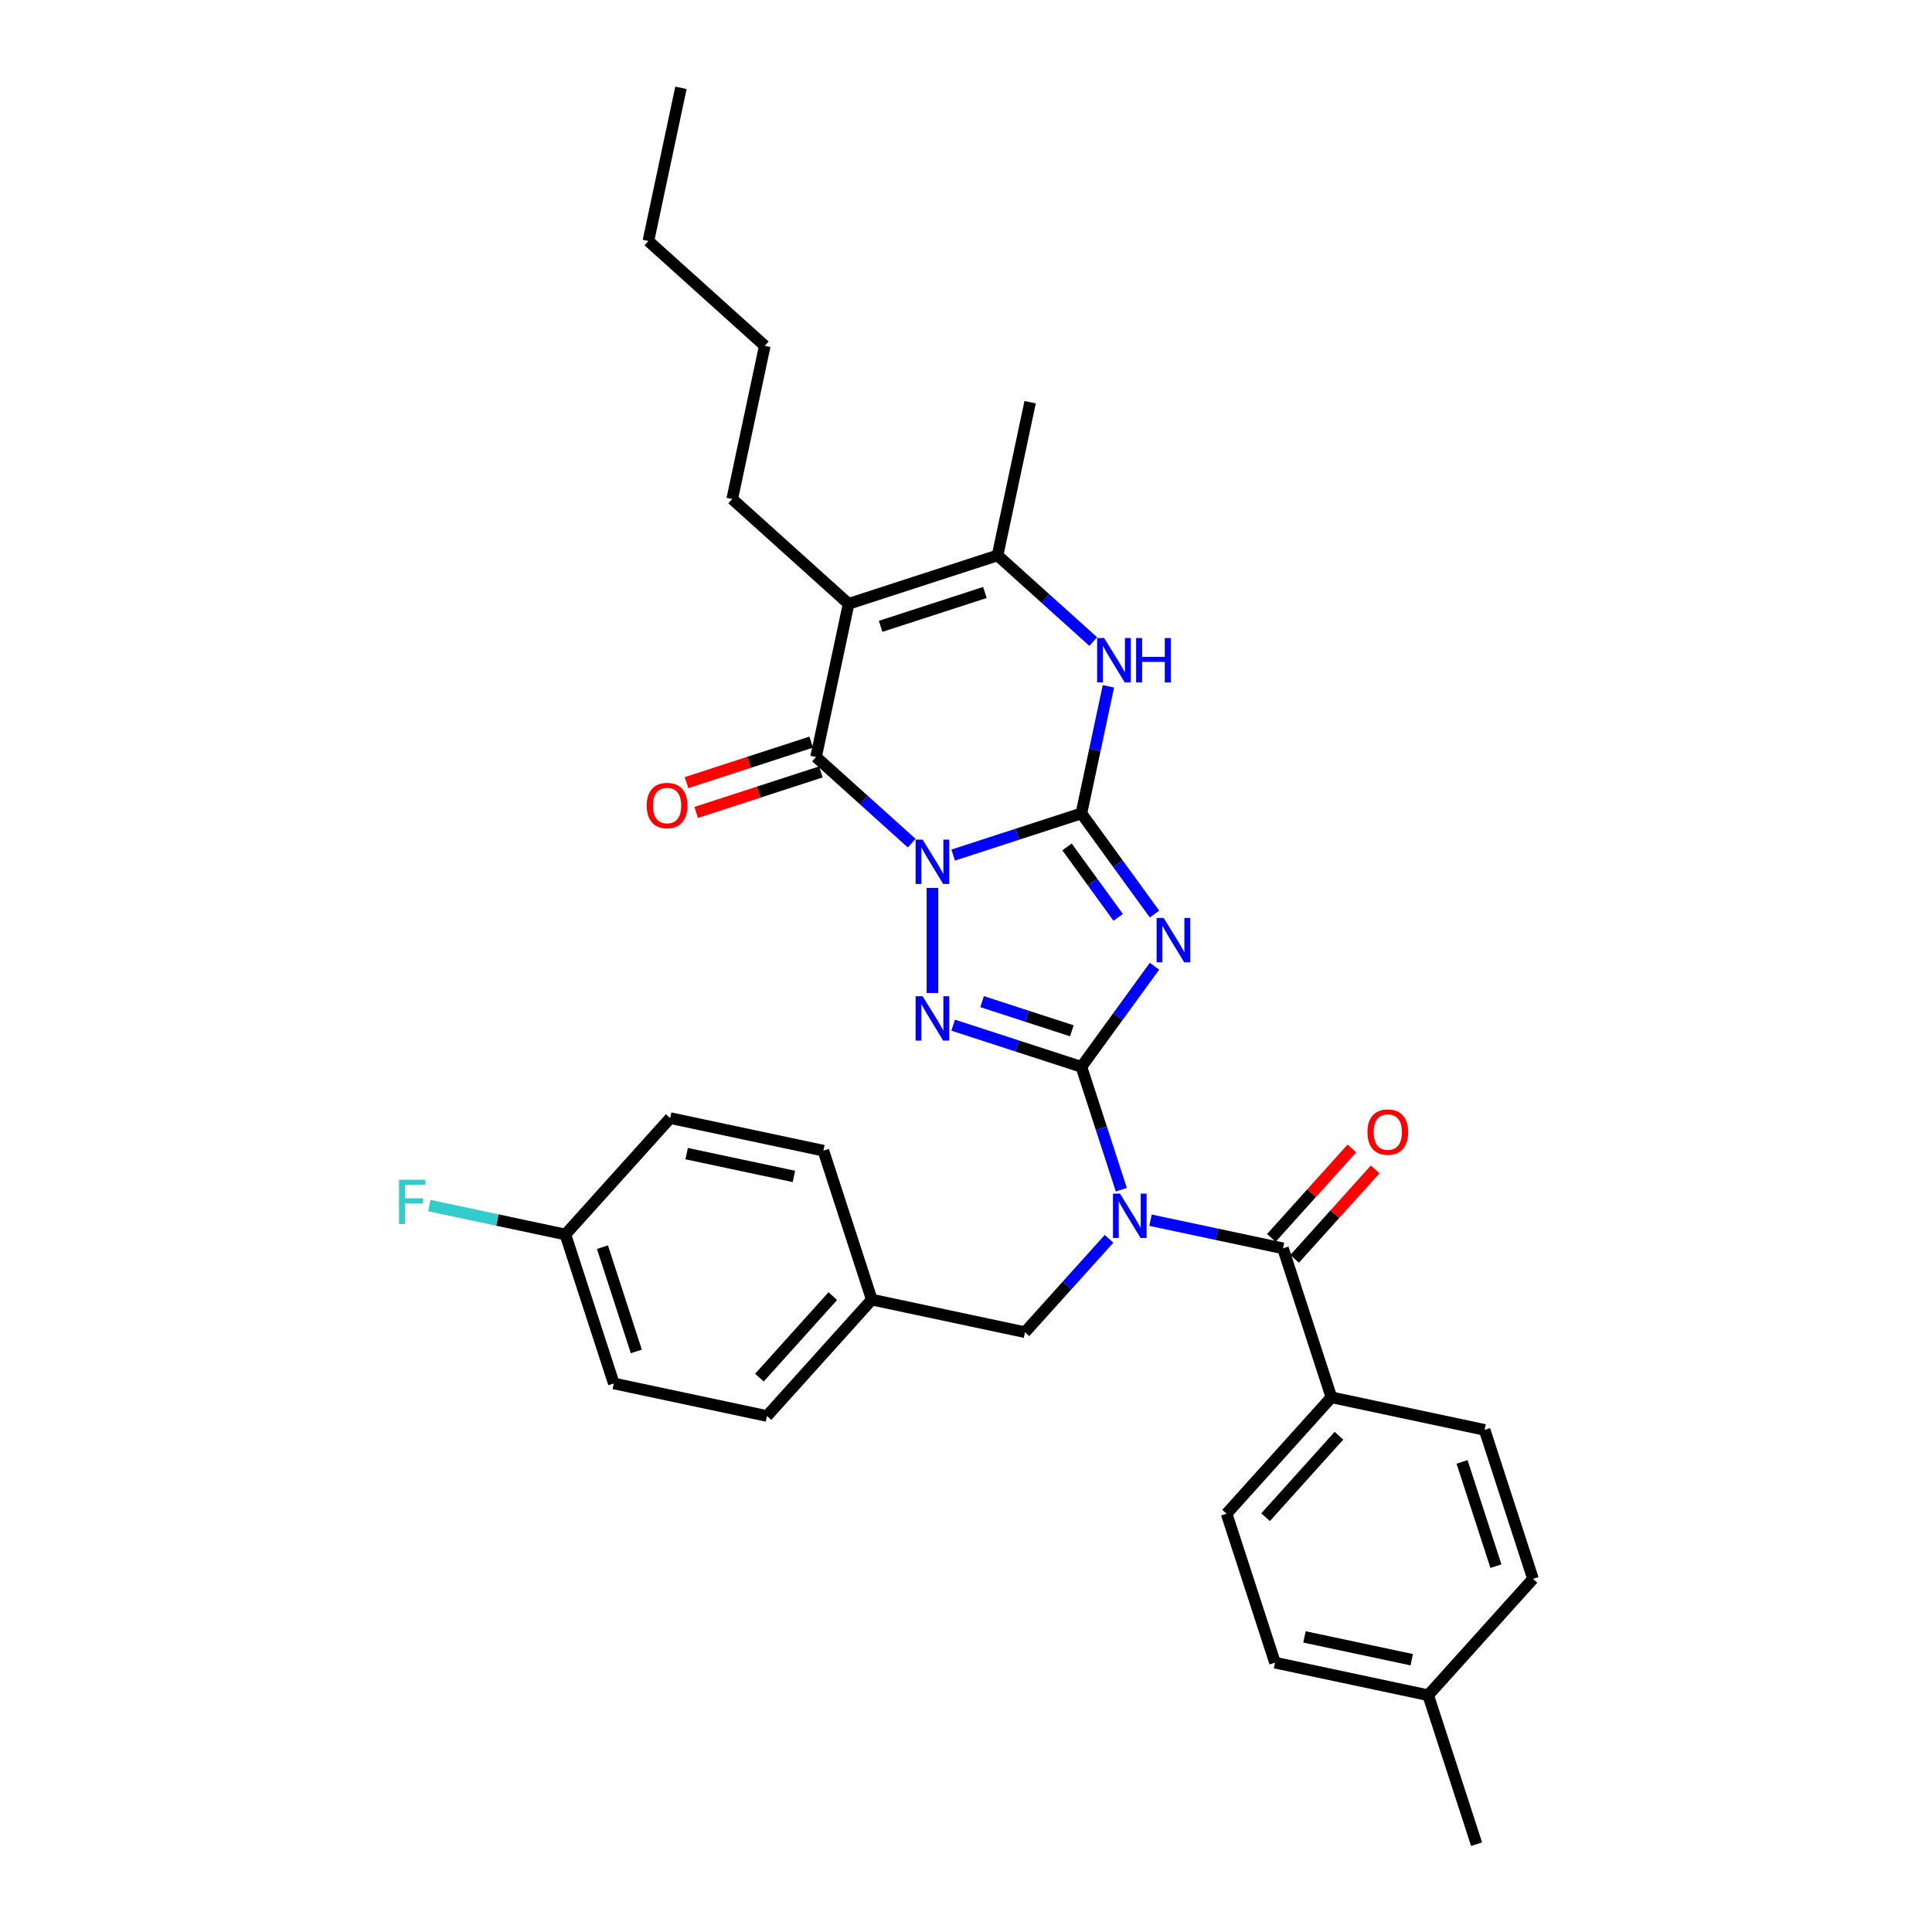 <?xml version='1.0' encoding='iso-8859-1'?>
<svg version='1.1' baseProfile='full'
              xmlns='http://www.w3.org/2000/svg'
                      xmlns:rdkit='http://www.rdkit.org/xml'
                      xmlns:xlink='http://www.w3.org/1999/xlink'
                  xml:space='preserve'
width='1000px' height='1000px' viewBox='0 0 1000 1000'>
<!-- END OF HEADER -->
<rect style='opacity:1.0;fill:#FFFFFF;stroke:none' width='1000' height='1000' x='0' y='0'> </rect>
<path class='bond-0' d='M 493.362,442.588 L 526.545,431.806' style='fill:none;fill-rule:evenodd;stroke:#0000FF;stroke-width:6px;stroke-linecap:butt;stroke-linejoin:miter;stroke-opacity:1' />
<path class='bond-0' d='M 526.545,431.806 L 559.729,421.024' style='fill:none;fill-rule:evenodd;stroke:#000000;stroke-width:6px;stroke-linecap:butt;stroke-linejoin:miter;stroke-opacity:1' />
<path class='bond-3' d='M 482.629,459.581 L 482.629,513.974' style='fill:none;fill-rule:evenodd;stroke:#0000FF;stroke-width:6px;stroke-linecap:butt;stroke-linejoin:miter;stroke-opacity:1' />
<path class='bond-4' d='M 471.896,436.411 L 447.14,414.121' style='fill:none;fill-rule:evenodd;stroke:#0000FF;stroke-width:6px;stroke-linecap:butt;stroke-linejoin:miter;stroke-opacity:1' />
<path class='bond-4' d='M 447.14,414.121 L 422.384,391.831' style='fill:none;fill-rule:evenodd;stroke:#000000;stroke-width:6px;stroke-linecap:butt;stroke-linejoin:miter;stroke-opacity:1' />
<path class='bond-2' d='M 559.729,421.024 L 578.647,447.063' style='fill:none;fill-rule:evenodd;stroke:#000000;stroke-width:6px;stroke-linecap:butt;stroke-linejoin:miter;stroke-opacity:1' />
<path class='bond-2' d='M 578.647,447.063 L 597.566,473.103' style='fill:none;fill-rule:evenodd;stroke:#0000FF;stroke-width:6px;stroke-linecap:butt;stroke-linejoin:miter;stroke-opacity:1' />
<path class='bond-2' d='M 552.287,438.366 L 565.53,456.593' style='fill:none;fill-rule:evenodd;stroke:#000000;stroke-width:6px;stroke-linecap:butt;stroke-linejoin:miter;stroke-opacity:1' />
<path class='bond-2' d='M 565.53,456.593 L 578.774,474.821' style='fill:none;fill-rule:evenodd;stroke:#0000FF;stroke-width:6px;stroke-linecap:butt;stroke-linejoin:miter;stroke-opacity:1' />
<path class='bond-7' d='M 559.729,421.024 L 566.721,388.129' style='fill:none;fill-rule:evenodd;stroke:#000000;stroke-width:6px;stroke-linecap:butt;stroke-linejoin:miter;stroke-opacity:1' />
<path class='bond-7' d='M 566.721,388.129 L 573.713,355.234' style='fill:none;fill-rule:evenodd;stroke:#0000FF;stroke-width:6px;stroke-linecap:butt;stroke-linejoin:miter;stroke-opacity:1' />
<path class='bond-1' d='M 559.729,552.193 L 526.545,541.412' style='fill:none;fill-rule:evenodd;stroke:#000000;stroke-width:6px;stroke-linecap:butt;stroke-linejoin:miter;stroke-opacity:1' />
<path class='bond-1' d='M 526.545,541.412 L 493.362,530.63' style='fill:none;fill-rule:evenodd;stroke:#0000FF;stroke-width:6px;stroke-linecap:butt;stroke-linejoin:miter;stroke-opacity:1' />
<path class='bond-1' d='M 554.784,533.539 L 531.556,525.992' style='fill:none;fill-rule:evenodd;stroke:#000000;stroke-width:6px;stroke-linecap:butt;stroke-linejoin:miter;stroke-opacity:1' />
<path class='bond-1' d='M 531.556,525.992 L 508.328,518.444' style='fill:none;fill-rule:evenodd;stroke:#0000FF;stroke-width:6px;stroke-linecap:butt;stroke-linejoin:miter;stroke-opacity:1' />
<path class='bond-5' d='M 559.729,552.193 L 570.06,583.99' style='fill:none;fill-rule:evenodd;stroke:#000000;stroke-width:6px;stroke-linecap:butt;stroke-linejoin:miter;stroke-opacity:1' />
<path class='bond-5' d='M 570.06,583.99 L 580.391,615.787' style='fill:none;fill-rule:evenodd;stroke:#0000FF;stroke-width:6px;stroke-linecap:butt;stroke-linejoin:miter;stroke-opacity:1' />
<path class='bond-32' d='M 559.729,552.193 L 578.647,526.154' style='fill:none;fill-rule:evenodd;stroke:#000000;stroke-width:6px;stroke-linecap:butt;stroke-linejoin:miter;stroke-opacity:1' />
<path class='bond-32' d='M 578.647,526.154 L 597.566,500.114' style='fill:none;fill-rule:evenodd;stroke:#0000FF;stroke-width:6px;stroke-linecap:butt;stroke-linejoin:miter;stroke-opacity:1' />
<path class='bond-6' d='M 422.384,391.831 L 439.239,312.535' style='fill:none;fill-rule:evenodd;stroke:#000000;stroke-width:6px;stroke-linecap:butt;stroke-linejoin:miter;stroke-opacity:1' />
<path class='bond-12' d='M 419.879,384.121 L 387.612,394.605' style='fill:none;fill-rule:evenodd;stroke:#000000;stroke-width:6px;stroke-linecap:butt;stroke-linejoin:miter;stroke-opacity:1' />
<path class='bond-12' d='M 387.612,394.605 L 355.345,405.089' style='fill:none;fill-rule:evenodd;stroke:#FF0000;stroke-width:6px;stroke-linecap:butt;stroke-linejoin:miter;stroke-opacity:1' />
<path class='bond-12' d='M 424.89,399.54 L 392.623,410.025' style='fill:none;fill-rule:evenodd;stroke:#000000;stroke-width:6px;stroke-linecap:butt;stroke-linejoin:miter;stroke-opacity:1' />
<path class='bond-12' d='M 392.623,410.025 L 360.356,420.509' style='fill:none;fill-rule:evenodd;stroke:#FF0000;stroke-width:6px;stroke-linecap:butt;stroke-linejoin:miter;stroke-opacity:1' />
<path class='bond-9' d='M 595.513,631.574 L 629.794,638.861' style='fill:none;fill-rule:evenodd;stroke:#0000FF;stroke-width:6px;stroke-linecap:butt;stroke-linejoin:miter;stroke-opacity:1' />
<path class='bond-9' d='M 629.794,638.861 L 664.075,646.148' style='fill:none;fill-rule:evenodd;stroke:#000000;stroke-width:6px;stroke-linecap:butt;stroke-linejoin:miter;stroke-opacity:1' />
<path class='bond-10' d='M 574.046,641.213 L 552.291,665.375' style='fill:none;fill-rule:evenodd;stroke:#0000FF;stroke-width:6px;stroke-linecap:butt;stroke-linejoin:miter;stroke-opacity:1' />
<path class='bond-10' d='M 552.291,665.375 L 530.535,689.537' style='fill:none;fill-rule:evenodd;stroke:#000000;stroke-width:6px;stroke-linecap:butt;stroke-linejoin:miter;stroke-opacity:1' />
<path class='bond-8' d='M 439.239,312.535 L 516.339,287.484' style='fill:none;fill-rule:evenodd;stroke:#000000;stroke-width:6px;stroke-linecap:butt;stroke-linejoin:miter;stroke-opacity:1' />
<path class='bond-8' d='M 455.814,324.197 L 509.784,306.661' style='fill:none;fill-rule:evenodd;stroke:#000000;stroke-width:6px;stroke-linecap:butt;stroke-linejoin:miter;stroke-opacity:1' />
<path class='bond-16' d='M 439.239,312.535 L 378.995,258.29' style='fill:none;fill-rule:evenodd;stroke:#000000;stroke-width:6px;stroke-linecap:butt;stroke-linejoin:miter;stroke-opacity:1' />
<path class='bond-33' d='M 565.85,332.064 L 541.094,309.774' style='fill:none;fill-rule:evenodd;stroke:#0000FF;stroke-width:6px;stroke-linecap:butt;stroke-linejoin:miter;stroke-opacity:1' />
<path class='bond-33' d='M 541.094,309.774 L 516.339,287.484' style='fill:none;fill-rule:evenodd;stroke:#000000;stroke-width:6px;stroke-linecap:butt;stroke-linejoin:miter;stroke-opacity:1' />
<path class='bond-21' d='M 516.339,287.484 L 533.194,208.188' style='fill:none;fill-rule:evenodd;stroke:#000000;stroke-width:6px;stroke-linecap:butt;stroke-linejoin:miter;stroke-opacity:1' />
<path class='bond-11' d='M 664.075,646.148 L 689.126,723.247' style='fill:none;fill-rule:evenodd;stroke:#000000;stroke-width:6px;stroke-linecap:butt;stroke-linejoin:miter;stroke-opacity:1' />
<path class='bond-13' d='M 670.1,651.572 L 690.939,628.427' style='fill:none;fill-rule:evenodd;stroke:#000000;stroke-width:6px;stroke-linecap:butt;stroke-linejoin:miter;stroke-opacity:1' />
<path class='bond-13' d='M 690.939,628.427 L 711.779,605.283' style='fill:none;fill-rule:evenodd;stroke:#FF0000;stroke-width:6px;stroke-linecap:butt;stroke-linejoin:miter;stroke-opacity:1' />
<path class='bond-13' d='M 658.051,640.723 L 678.89,617.579' style='fill:none;fill-rule:evenodd;stroke:#000000;stroke-width:6px;stroke-linecap:butt;stroke-linejoin:miter;stroke-opacity:1' />
<path class='bond-13' d='M 678.89,617.579 L 699.73,594.434' style='fill:none;fill-rule:evenodd;stroke:#FF0000;stroke-width:6px;stroke-linecap:butt;stroke-linejoin:miter;stroke-opacity:1' />
<path class='bond-17' d='M 530.535,689.537 L 451.24,672.683' style='fill:none;fill-rule:evenodd;stroke:#000000;stroke-width:6px;stroke-linecap:butt;stroke-linejoin:miter;stroke-opacity:1' />
<path class='bond-14' d='M 689.126,723.247 L 634.882,783.492' style='fill:none;fill-rule:evenodd;stroke:#000000;stroke-width:6px;stroke-linecap:butt;stroke-linejoin:miter;stroke-opacity:1' />
<path class='bond-14' d='M 693.039,743.133 L 655.068,785.304' style='fill:none;fill-rule:evenodd;stroke:#000000;stroke-width:6px;stroke-linecap:butt;stroke-linejoin:miter;stroke-opacity:1' />
<path class='bond-15' d='M 689.126,723.247 L 768.422,740.102' style='fill:none;fill-rule:evenodd;stroke:#000000;stroke-width:6px;stroke-linecap:butt;stroke-linejoin:miter;stroke-opacity:1' />
<path class='bond-20' d='M 634.882,783.492 L 659.933,860.591' style='fill:none;fill-rule:evenodd;stroke:#000000;stroke-width:6px;stroke-linecap:butt;stroke-linejoin:miter;stroke-opacity:1' />
<path class='bond-19' d='M 768.422,740.102 L 793.473,817.201' style='fill:none;fill-rule:evenodd;stroke:#000000;stroke-width:6px;stroke-linecap:butt;stroke-linejoin:miter;stroke-opacity:1' />
<path class='bond-19' d='M 756.76,756.677 L 774.296,810.647' style='fill:none;fill-rule:evenodd;stroke:#000000;stroke-width:6px;stroke-linecap:butt;stroke-linejoin:miter;stroke-opacity:1' />
<path class='bond-29' d='M 378.995,258.29 L 395.849,178.995' style='fill:none;fill-rule:evenodd;stroke:#000000;stroke-width:6px;stroke-linecap:butt;stroke-linejoin:miter;stroke-opacity:1' />
<path class='bond-24' d='M 451.24,672.683 L 426.188,595.583' style='fill:none;fill-rule:evenodd;stroke:#000000;stroke-width:6px;stroke-linecap:butt;stroke-linejoin:miter;stroke-opacity:1' />
<path class='bond-25' d='M 451.24,672.683 L 396.995,732.927' style='fill:none;fill-rule:evenodd;stroke:#000000;stroke-width:6px;stroke-linecap:butt;stroke-linejoin:miter;stroke-opacity:1' />
<path class='bond-25' d='M 431.054,670.87 L 393.083,713.042' style='fill:none;fill-rule:evenodd;stroke:#000000;stroke-width:6px;stroke-linecap:butt;stroke-linejoin:miter;stroke-opacity:1' />
<path class='bond-18' d='M 292.648,638.973 L 317.699,716.072' style='fill:none;fill-rule:evenodd;stroke:#000000;stroke-width:6px;stroke-linecap:butt;stroke-linejoin:miter;stroke-opacity:1' />
<path class='bond-18' d='M 311.826,645.528 L 329.362,699.497' style='fill:none;fill-rule:evenodd;stroke:#000000;stroke-width:6px;stroke-linecap:butt;stroke-linejoin:miter;stroke-opacity:1' />
<path class='bond-23' d='M 292.648,638.973 L 257.427,631.486' style='fill:none;fill-rule:evenodd;stroke:#000000;stroke-width:6px;stroke-linecap:butt;stroke-linejoin:miter;stroke-opacity:1' />
<path class='bond-23' d='M 257.427,631.486 L 222.205,624' style='fill:none;fill-rule:evenodd;stroke:#33CCCC;stroke-width:6px;stroke-linecap:butt;stroke-linejoin:miter;stroke-opacity:1' />
<path class='bond-34' d='M 292.648,638.973 L 346.893,578.728' style='fill:none;fill-rule:evenodd;stroke:#000000;stroke-width:6px;stroke-linecap:butt;stroke-linejoin:miter;stroke-opacity:1' />
<path class='bond-22' d='M 793.473,817.201 L 739.229,877.446' style='fill:none;fill-rule:evenodd;stroke:#000000;stroke-width:6px;stroke-linecap:butt;stroke-linejoin:miter;stroke-opacity:1' />
<path class='bond-35' d='M 659.933,860.591 L 739.229,877.446' style='fill:none;fill-rule:evenodd;stroke:#000000;stroke-width:6px;stroke-linecap:butt;stroke-linejoin:miter;stroke-opacity:1' />
<path class='bond-35' d='M 675.198,847.26 L 730.705,859.059' style='fill:none;fill-rule:evenodd;stroke:#000000;stroke-width:6px;stroke-linecap:butt;stroke-linejoin:miter;stroke-opacity:1' />
<path class='bond-28' d='M 739.229,877.446 L 764.28,954.545' style='fill:none;fill-rule:evenodd;stroke:#000000;stroke-width:6px;stroke-linecap:butt;stroke-linejoin:miter;stroke-opacity:1' />
<path class='bond-26' d='M 426.188,595.583 L 346.893,578.728' style='fill:none;fill-rule:evenodd;stroke:#000000;stroke-width:6px;stroke-linecap:butt;stroke-linejoin:miter;stroke-opacity:1' />
<path class='bond-26' d='M 410.923,608.914 L 355.416,597.116' style='fill:none;fill-rule:evenodd;stroke:#000000;stroke-width:6px;stroke-linecap:butt;stroke-linejoin:miter;stroke-opacity:1' />
<path class='bond-27' d='M 396.995,732.927 L 317.699,716.072' style='fill:none;fill-rule:evenodd;stroke:#000000;stroke-width:6px;stroke-linecap:butt;stroke-linejoin:miter;stroke-opacity:1' />
<path class='bond-30' d='M 395.849,178.995 L 335.605,124.75' style='fill:none;fill-rule:evenodd;stroke:#000000;stroke-width:6px;stroke-linecap:butt;stroke-linejoin:miter;stroke-opacity:1' />
<path class='bond-31' d='M 335.605,124.75 L 352.46,45.455' style='fill:none;fill-rule:evenodd;stroke:#000000;stroke-width:6px;stroke-linecap:butt;stroke-linejoin:miter;stroke-opacity:1' />
<path  class='atom-0' d='M 477.554 434.596
L 485.077 446.756
Q 485.823 447.956, 487.023 450.128
Q 488.223 452.301, 488.288 452.431
L 488.288 434.596
L 491.336 434.596
L 491.336 457.554
L 488.19 457.554
L 480.116 444.259
Q 479.176 442.703, 478.17 440.919
Q 477.198 439.136, 476.906 438.584
L 476.906 457.554
L 473.923 457.554
L 473.923 434.596
L 477.554 434.596
' fill='#0000FF'/>
<path  class='atom-3' d='M 602.304 475.13
L 609.827 487.29
Q 610.573 488.489, 611.773 490.662
Q 612.972 492.835, 613.037 492.964
L 613.037 475.13
L 616.085 475.13
L 616.085 498.088
L 612.94 498.088
L 604.866 484.793
Q 603.925 483.236, 602.92 481.453
Q 601.947 479.669, 601.655 479.118
L 601.655 498.088
L 598.672 498.088
L 598.672 475.13
L 602.304 475.13
' fill='#0000FF'/>
<path  class='atom-4' d='M 477.554 515.663
L 485.077 527.823
Q 485.823 529.023, 487.023 531.196
Q 488.223 533.368, 488.288 533.498
L 488.288 515.663
L 491.336 515.663
L 491.336 538.621
L 488.19 538.621
L 480.116 525.326
Q 479.176 523.77, 478.17 521.986
Q 477.198 520.203, 476.906 519.652
L 476.906 538.621
L 473.923 538.621
L 473.923 515.663
L 477.554 515.663
' fill='#0000FF'/>
<path  class='atom-6' d='M 579.705 617.814
L 587.228 629.974
Q 587.974 631.174, 589.174 633.346
Q 590.373 635.519, 590.438 635.648
L 590.438 617.814
L 593.486 617.814
L 593.486 640.772
L 590.341 640.772
L 582.267 627.477
Q 581.326 625.92, 580.321 624.137
Q 579.348 622.353, 579.056 621.802
L 579.056 640.772
L 576.073 640.772
L 576.073 617.814
L 579.705 617.814
' fill='#0000FF'/>
<path  class='atom-8' d='M 571.509 330.249
L 579.032 342.409
Q 579.777 343.609, 580.977 345.782
Q 582.177 347.954, 582.242 348.084
L 582.242 330.249
L 585.29 330.249
L 585.29 353.207
L 582.145 353.207
L 574.07 339.912
Q 573.13 338.356, 572.125 336.572
Q 571.152 334.789, 570.86 334.238
L 570.86 353.207
L 567.877 353.207
L 567.877 330.249
L 571.509 330.249
' fill='#0000FF'/>
<path  class='atom-8' d='M 588.046 330.249
L 591.159 330.249
L 591.159 340.01
L 602.898 340.01
L 602.898 330.249
L 606.011 330.249
L 606.011 353.207
L 602.898 353.207
L 602.898 342.604
L 591.159 342.604
L 591.159 353.207
L 588.046 353.207
L 588.046 330.249
' fill='#0000FF'/>
<path  class='atom-13' d='M 334.746 416.947
Q 334.746 411.434, 337.47 408.353
Q 340.194 405.273, 345.285 405.273
Q 350.376 405.273, 353.1 408.353
Q 355.824 411.434, 355.824 416.947
Q 355.824 422.524, 353.067 425.702
Q 350.311 428.847, 345.285 428.847
Q 340.226 428.847, 337.47 425.702
Q 334.746 422.556, 334.746 416.947
M 345.285 426.253
Q 348.787 426.253, 350.668 423.918
Q 352.581 421.551, 352.581 416.947
Q 352.581 412.439, 350.668 410.169
Q 348.787 407.867, 345.285 407.867
Q 341.783 407.867, 339.87 410.137
Q 337.989 412.407, 337.989 416.947
Q 337.989 421.584, 339.87 423.918
Q 341.783 426.253, 345.285 426.253
' fill='#FF0000'/>
<path  class='atom-14' d='M 707.781 585.968
Q 707.781 580.455, 710.505 577.375
Q 713.229 574.294, 718.32 574.294
Q 723.411 574.294, 726.135 577.375
Q 728.859 580.455, 728.859 585.968
Q 728.859 591.545, 726.102 594.723
Q 723.346 597.869, 718.32 597.869
Q 713.261 597.869, 710.505 594.723
Q 707.781 591.578, 707.781 585.968
M 718.32 595.274
Q 721.822 595.274, 723.703 592.94
Q 725.616 590.572, 725.616 585.968
Q 725.616 581.461, 723.703 579.191
Q 721.822 576.888, 718.32 576.888
Q 714.818 576.888, 712.905 579.158
Q 711.024 581.428, 711.024 585.968
Q 711.024 590.605, 712.905 592.94
Q 714.818 595.274, 718.32 595.274
' fill='#FF0000'/>
<path  class='atom-24' d='M 206.527 610.639
L 220.178 610.639
L 220.178 613.266
L 209.607 613.266
L 209.607 620.237
L 219.011 620.237
L 219.011 622.896
L 209.607 622.896
L 209.607 633.597
L 206.527 633.597
L 206.527 610.639
' fill='#33CCCC'/>
</svg>
